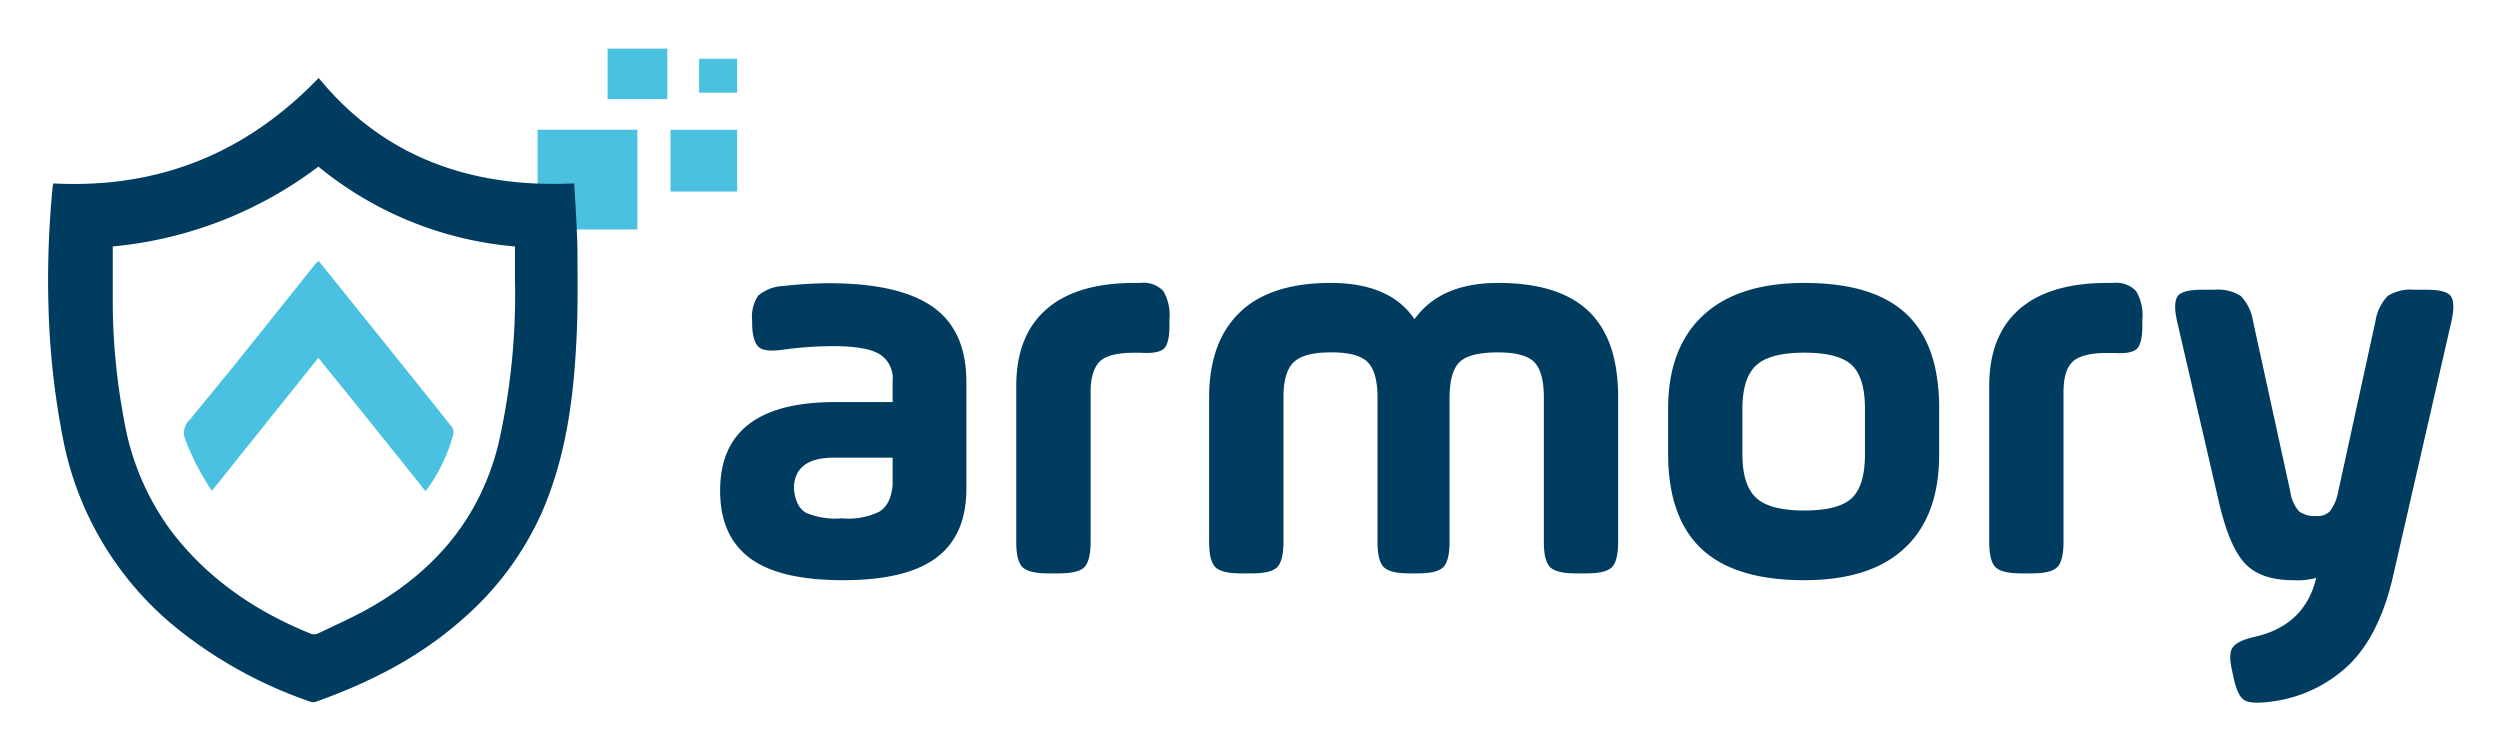 <svg xmlns="http://www.w3.org/2000/svg" role="img" viewBox="3.73 1.98 352.30 105.55"><title>Armory-blue-01.svg</title><defs><style>.cls-1{fill:#4ac1e0}.cls-2{fill:#003c5f}</style></defs><path d="M79.49 20.26h14.06v14.06H79.49zm18.73.01h9.39v8.7h-9.39zM89.35 8.83h8.42v7.11h-8.42zm12.9 1.43h5.36v4.78h-5.36z" class="cls-1"/><path d="M11.24 27.83c14.7.75 27.05-4.13 37.4-14.86 9.23 11.28 21.71 15.55 36 14.85.17 2.64.45 7.17.47 9.7 0 5 .09 8.12-.19 13.17-.43 8.05-1.57 16-4.82 23.48a43.21 43.21 0 0 1-11.35 15.2c-6 5.29-13 8.83-20.51 11.5a1.2 1.2 0 0 1-.75 0 62.12 62.12 0 0 1-18.66-10.21 45.38 45.38 0 0 1-16.25-27 111.55 111.55 0 0 1-2-17.85 134.14 134.14 0 0 1 .59-17.7c.04-.04.04.01.07-.28zm8.38 8.88v8.16a90 90 0 0 0 1.58 16.21A36.56 36.56 0 0 0 28 77c5.14 6.67 11.85 11.18 19.57 14.3a1.45 1.45 0 0 0 1.06-.09c2.52-1.22 5.1-2.35 7.52-3.75 9-5.19 15.21-12.55 17.78-22.76a94.91 94.91 0 0 0 2.37-23.4v-4.59a50.39 50.39 0 0 1-27.7-11.25 56.78 56.78 0 0 1-28.98 11.25z" class="cls-2"/><path d="M48.62 38.73l9.58 11.91c3.06 3.81 6.12 7.61 9.16 11.44a1.38 1.38 0 0 1 .27 1 23.3 23.3 0 0 1-3.93 8.12c-5-6.26-10-12.5-15.11-18.79l-15 18.74A36.26 36.26 0 0 1 29.86 64a2.54 2.54 0 0 1 .65-2.91c2.2-2.7 4.42-5.38 6.61-8.09q5.61-7 11.19-14c.07 0 .16-.12.31-.27z" class="cls-1"/><path d="M139.91 55.6v15.27q0 6.55-4.24 9.71t-13.11 3.16c-5.91 0-10.29-1-13.11-3.08s-4.24-5.24-4.24-9.55q0-12.48 16.23-12.47h8.08v-3a4 4 0 0 0-1.92-3.8q-1.92-1.08-6.4-1.08a52.53 52.53 0 0 0-7 .48c-1.76.27-3 .15-3.56-.36s-.92-1.64-.92-3.4v-.32a5.45 5.45 0 0 1 .84-3.51 5.82 5.82 0 0 1 3.48-1.36 61.36 61.36 0 0 1 6.47-.4q9.84 0 14.59 3.28t4.81 10.43zm-10.39 14.71v-3.84h-8.24q-5.67 0-5.67 4.4c.16 1.7.74 2.84 1.75 3.4a10.66 10.66 0 0 0 5 .75 10 10 0 0 0 5.24-.91c1.13-.67 1.76-1.94 1.92-3.8zm27.9-13.11v21.1c0 1.81-.3 3-.88 3.6s-1.79.88-3.6.88h-1.52c-1.81 0-3-.29-3.6-.88s-.88-1.79-.88-3.6V56.4q0-7.12 4.24-10.83c2.82-2.48 7-3.72 12.39-3.72h.88a3.86 3.86 0 0 1 3.2 1.12 6.73 6.73 0 0 1 .88 4v.88c0 1.71-.27 2.8-.8 3.28s-1.63.67-3.28.56h-.88c-2.34 0-4 .4-4.83 1.2s-1.32 2.23-1.32 4.31zm27.18.8v20.3c0 1.81-.3 3-.88 3.6s-1.79.88-3.6.88h-1.52c-1.81 0-3-.29-3.6-.88s-.88-1.79-.88-3.6V58c0-5.23 1.44-9.22 4.32-12s7.2-4.15 12.79-4.15 9.54 1.7 11.83 5.11c2.46-3.41 6.37-5.11 11.76-5.11q8.63 0 12.79 4T231.76 58v20.3q0 2.72-.87 3.6c-.59.59-1.79.88-3.6.88h-1.52c-1.81 0-3-.29-3.6-.88s-.88-1.79-.88-3.6V58q0-3.6-1.36-5c-.9-.91-2.61-1.36-5.11-1.36q-4 0-5.4 1.36T208 58v20.3c0 1.81-.29 3-.88 3.6s-1.78.88-3.6.88h-1.19c-1.82 0-3-.29-3.6-.88s-.88-1.79-.88-3.6V58q0-3.6-1.4-5t-5.24-1.36q-3.75 0-5.19 1.4T184.6 58zM258 83.74q-9.77 0-14.47-4.4T238.8 66v-6.4q0-8.57 4.92-13.16T258 41.85q9.75 0 14.39 4.39T277 59.6V66q0 8.64-4.83 13.19T258 83.74zM266.54 66v-6.4q0-4.41-1.84-6.16c-1.23-1.17-3.46-1.76-6.71-1.76s-5.52.6-6.8 1.8-1.92 3.24-1.92 6.12V66q0 4.32 1.92 6.12c1.28 1.2 3.54 1.8 6.8 1.8s5.48-.59 6.71-1.76 1.84-3.24 1.84-6.16zm27.98-8.8v21.1c0 1.81-.29 3-.88 3.6s-1.79.88-3.6.88h-1.52c-1.81 0-3-.29-3.59-.88s-.88-1.79-.88-3.6V56.4q0-7.12 4.23-10.83t12.4-3.72h.88a3.84 3.84 0 0 1 3.19 1.15 6.65 6.65 0 0 1 .88 4v.88c0 1.71-.27 2.8-.8 3.28s-1.62.67-3.27.56h-.88q-3.53 0-4.84 1.2t-1.32 4.28zm26.7-10l5.28 24.15a5.16 5.16 0 0 0 1.24 2.72 3.93 3.93 0 0 0 2.51.63 2.32 2.32 0 0 0 1.84-.71 6.49 6.49 0 0 0 1.12-2.64l5.28-24.15a6.52 6.52 0 0 1 1.72-3.51 6 6 0 0 1 3.72-.88h1.75c1.82 0 2.95.29 3.4.88s.49 1.76.12 3.51l-8.15 35.58q-1.85 8.4-6.12 12.71a19.28 19.28 0 0 1-11.15 5.36q-2.88.39-3.84-.24c-.64-.43-1.14-1.58-1.52-3.44l-.08-.4c-.42-1.71-.44-2.88 0-3.52s1.43-1.14 3.08-1.52q7.11-1.59 8.71-8.31a10.23 10.23 0 0 1-3.27.32q-4.63 0-6.84-2.44t-3.64-8.75l-5.87-25.35c-.38-1.75-.33-2.93.12-3.51s1.58-.88 3.4-.88h1.75a6 6 0 0 1 3.72.88 6.52 6.52 0 0 1 1.72 3.51z" class="cls-2"/></svg>